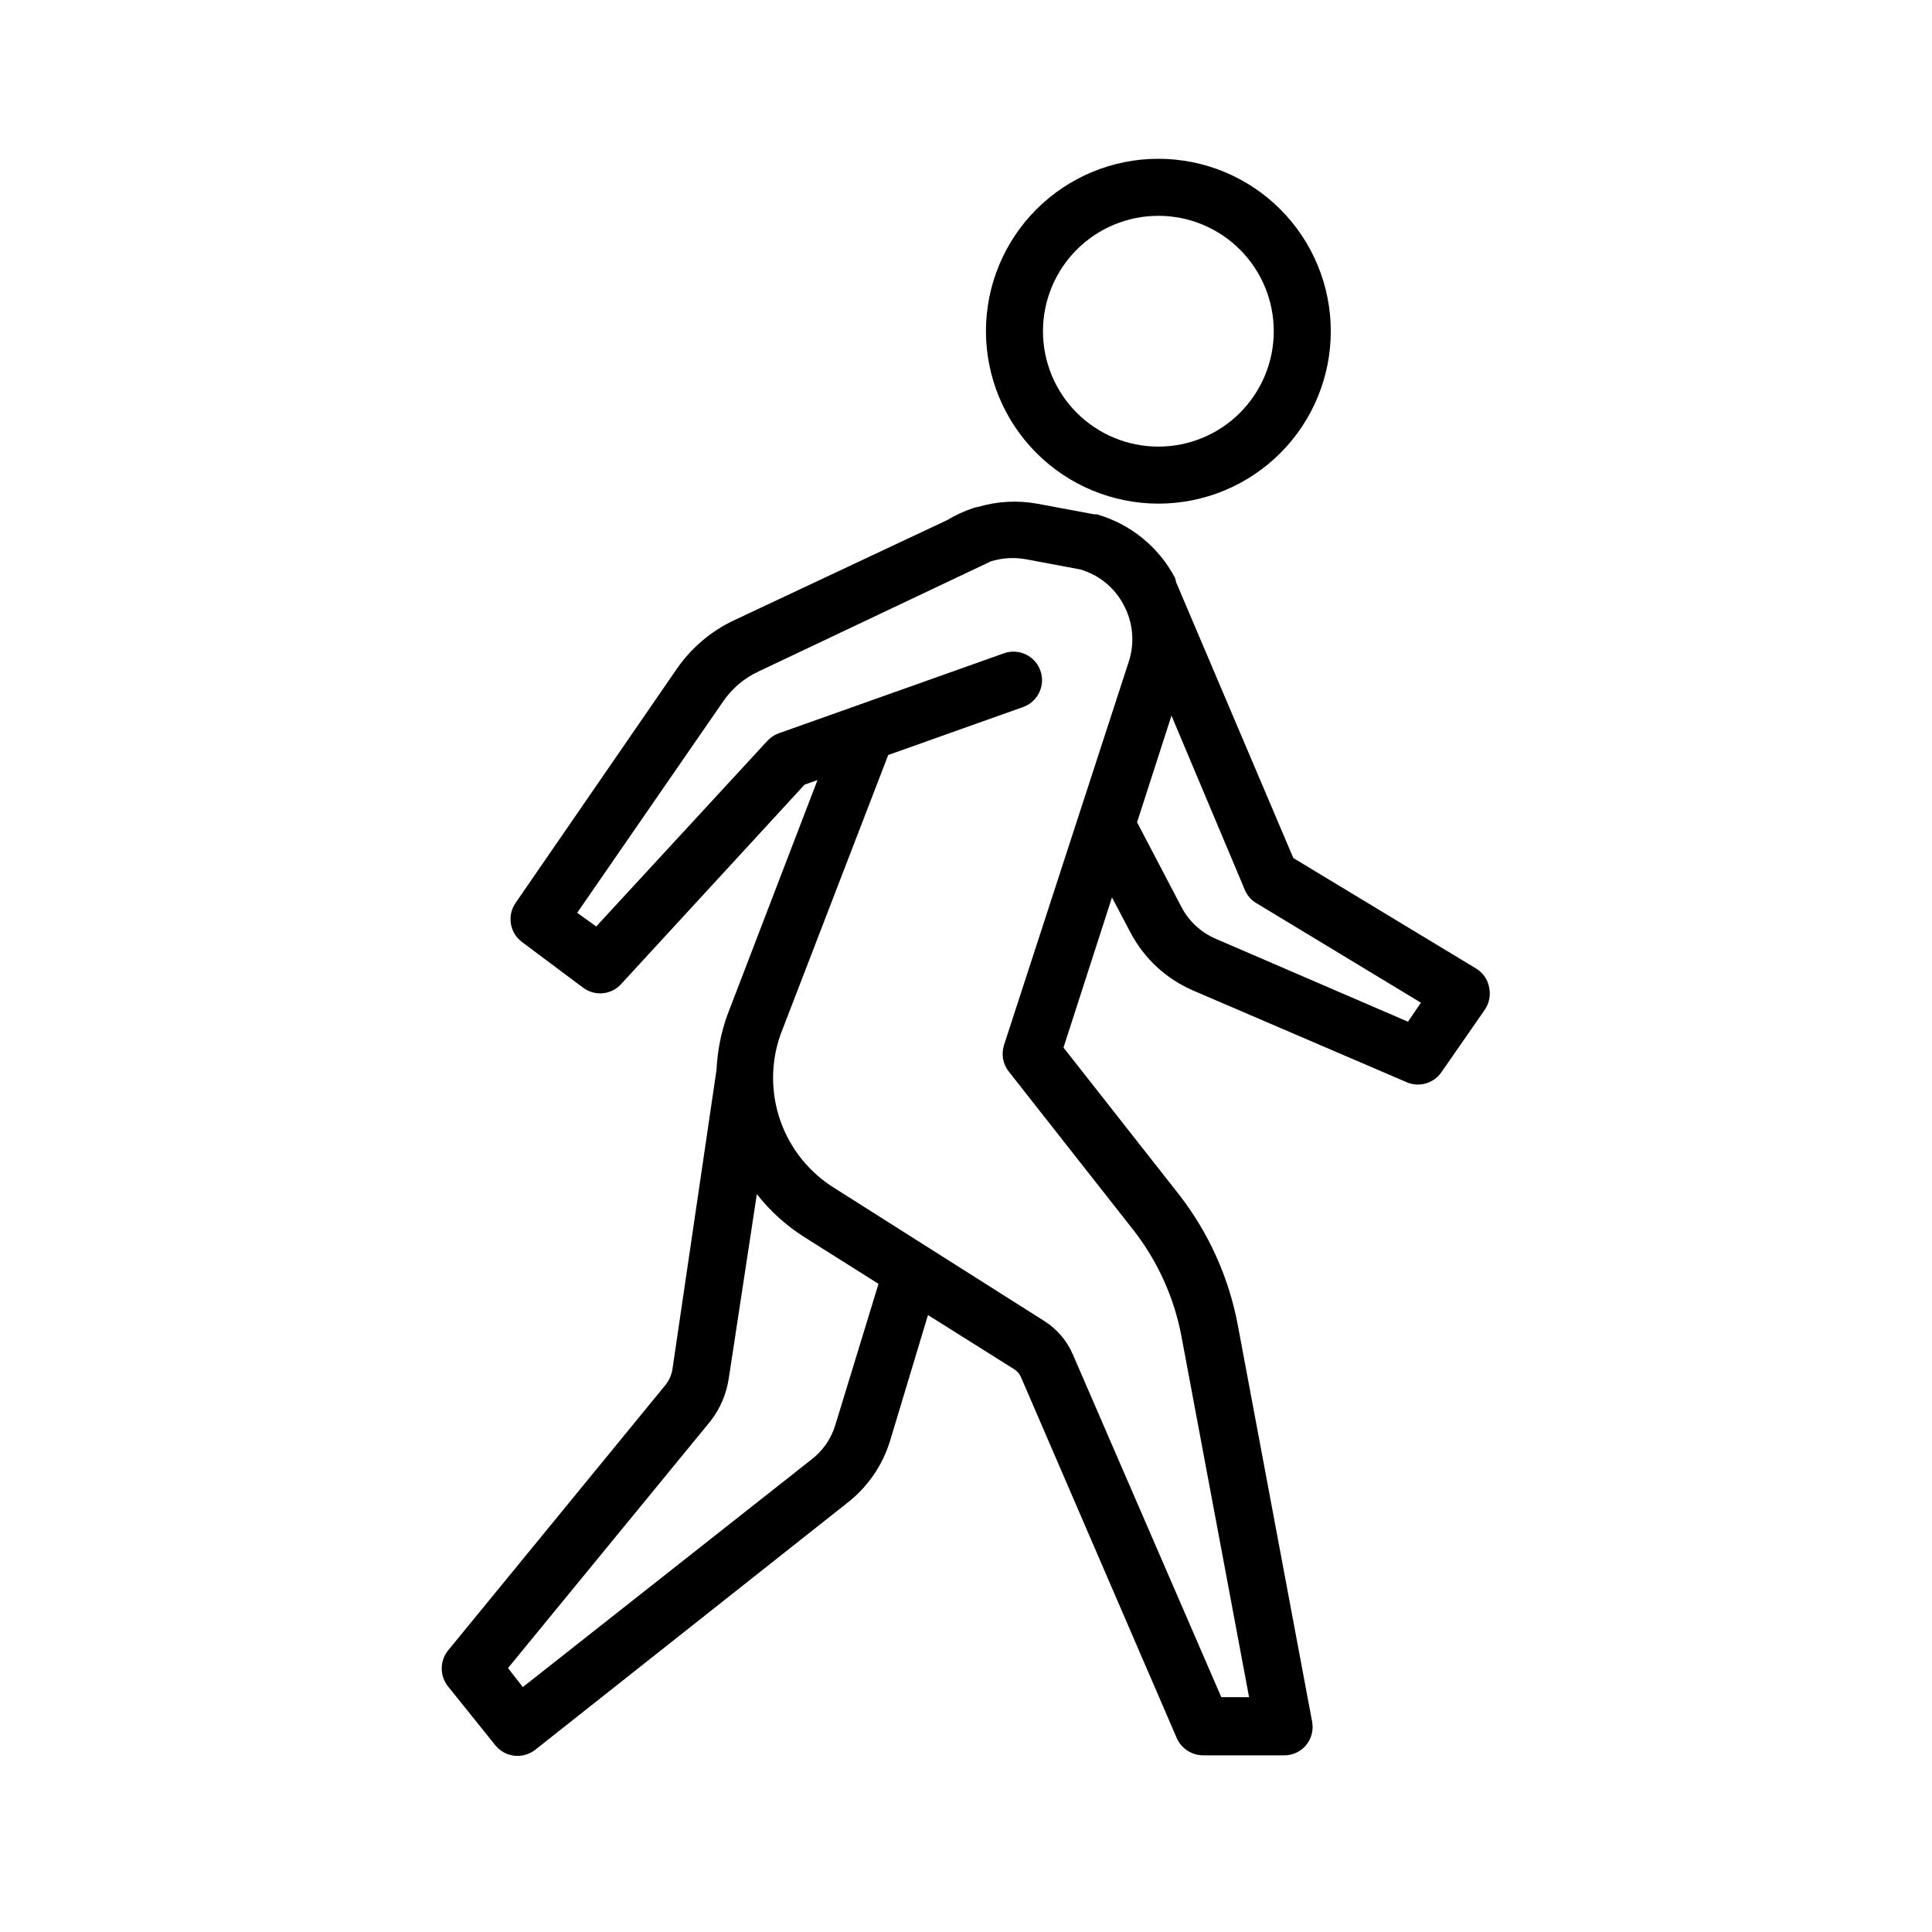 <?xml version="1.0" encoding="UTF-8"?>
<!-- Uploaded to: ICON Repo, www.svgrepo.com, Generator: ICON Repo Mixer Tools -->
<svg fill="#000000" width="800px" height="800px" version="1.1" viewBox="144 144 512 512" xmlns="http://www.w3.org/2000/svg">
 <g>
  <path d="m275.3 606.56c1.434 1.754 3.582 2.773 5.844 2.773 1.699-0.012 3.344-0.578 4.688-1.613l82.523-65.293c5.441-4.172 9.453-9.926 11.488-16.477l10.078-33.453 22.922 14.41h-0.004c0.754 0.496 1.348 1.195 1.715 2.016l41.312 95.723c1.227 2.746 3.945 4.519 6.953 4.535h21.562c2.188 0 4.269-0.957 5.691-2.621 1.457-1.73 2.066-4.019 1.664-6.246l-19.648-104.84c-2.344-12.766-7.738-24.777-15.719-35.012l-30.531-38.844 12.848-39.801 5.039 9.574v-0.004c3.625 6.754 9.434 12.082 16.473 15.113l56.68 24.336c3.262 1.355 7.031 0.266 9.066-2.621l11.539-16.625c1.18-1.723 1.598-3.856 1.16-5.894-0.375-2.106-1.641-3.941-3.477-5.039l-48.418-29.27-29.723-69.93c-0.402-1.008-0.855-2.066-1.309-3.074l-0.305-1.207c-4.328-8.223-11.824-14.32-20.758-16.879h-0.707l-15.113-2.82c-5.199-0.934-10.547-0.641-15.617 0.855-0.43 0.055-0.852 0.156-1.258 0.301-2.445 0.816-4.797 1.898-7.004 3.227l-56.375 26.5c-6.07 2.848-11.285 7.246-15.117 12.746l-42.824 62.172c-2.324 3.352-1.566 7.949 1.715 10.379l16.172 12.09c3.102 2.332 7.469 1.918 10.078-0.957l48.617-52.852 3.426-1.211-23.934 62.375c-1.641 4.621-2.594 9.461-2.82 14.359l-11.688 79.398c-0.242 1.512-0.867 2.934-1.812 4.133l-57.637 70.383c-2.262 2.789-2.262 6.781 0 9.57zm139.81-275.18c3.938-1.391 6-5.711 4.609-9.648s-5.711-6-9.648-4.609l-59.699 21.211c-1.156 0.418-2.195 1.109-3.023 2.016l-45.344 49.172-5.039-3.629 38.793-56.176v0.004c2.297-3.289 5.402-5.93 9.02-7.66l61.867-29.32c2.957-0.895 6.078-1.082 9.121-0.555l14.508 2.719c4.945 1.43 9.094 4.812 11.488 9.371 2.519 4.637 3.012 10.105 1.359 15.117l-33.051 101.57c-0.766 2.398-0.293 5.019 1.262 7.004l33 41.969-0.004-0.004c6.43 8.223 10.801 17.863 12.75 28.113l17.938 95.723h-7.359l-39.348-90.836c-1.562-3.625-4.176-6.695-7.508-8.816l-55.672-35.266h0.004c-6.68-4.141-11.738-10.441-14.332-17.859s-2.57-15.5 0.074-22.898l28.516-74.012zm51.086 61.414c-3.891-1.668-7.09-4.621-9.07-8.363l-11.789-22.52 9.117-28.266 19.449 46.203c0.605 1.453 1.664 2.676 3.023 3.477l43.629 26.398-3.426 5.039zm-129.03 116.28 7.406-48.617c3.555 4.535 7.867 8.422 12.746 11.484l19.496 12.293-11.438 37.383h0.004c-1.07 3.566-3.219 6.719-6.144 9.02l-76.68 60.457-3.93-5.039 53.707-65.496h-0.004c2.578-3.344 4.246-7.301 4.836-11.484z"/>
  <path d="m450.98 277.47c12.117 0 23.742-4.816 32.312-13.383 8.566-8.57 13.383-20.195 13.383-32.312 0-12.121-4.816-23.742-13.383-32.312-8.57-8.57-20.195-13.383-32.312-13.383-12.121 0-23.742 4.812-32.312 13.383-8.57 8.57-13.383 20.191-13.383 32.312 0.012 12.113 4.832 23.73 13.398 32.297 8.566 8.566 20.18 13.383 32.297 13.398zm0-76.277c8.109 0 15.891 3.223 21.625 8.957s8.957 13.512 8.957 21.625c0 8.109-3.223 15.887-8.957 21.625-5.734 5.734-13.516 8.957-21.625 8.957s-15.891-3.223-21.625-8.957c-5.734-5.738-8.957-13.516-8.957-21.625 0-8.113 3.223-15.891 8.957-21.625s13.516-8.957 21.625-8.957z"/>
 </g>
</svg>